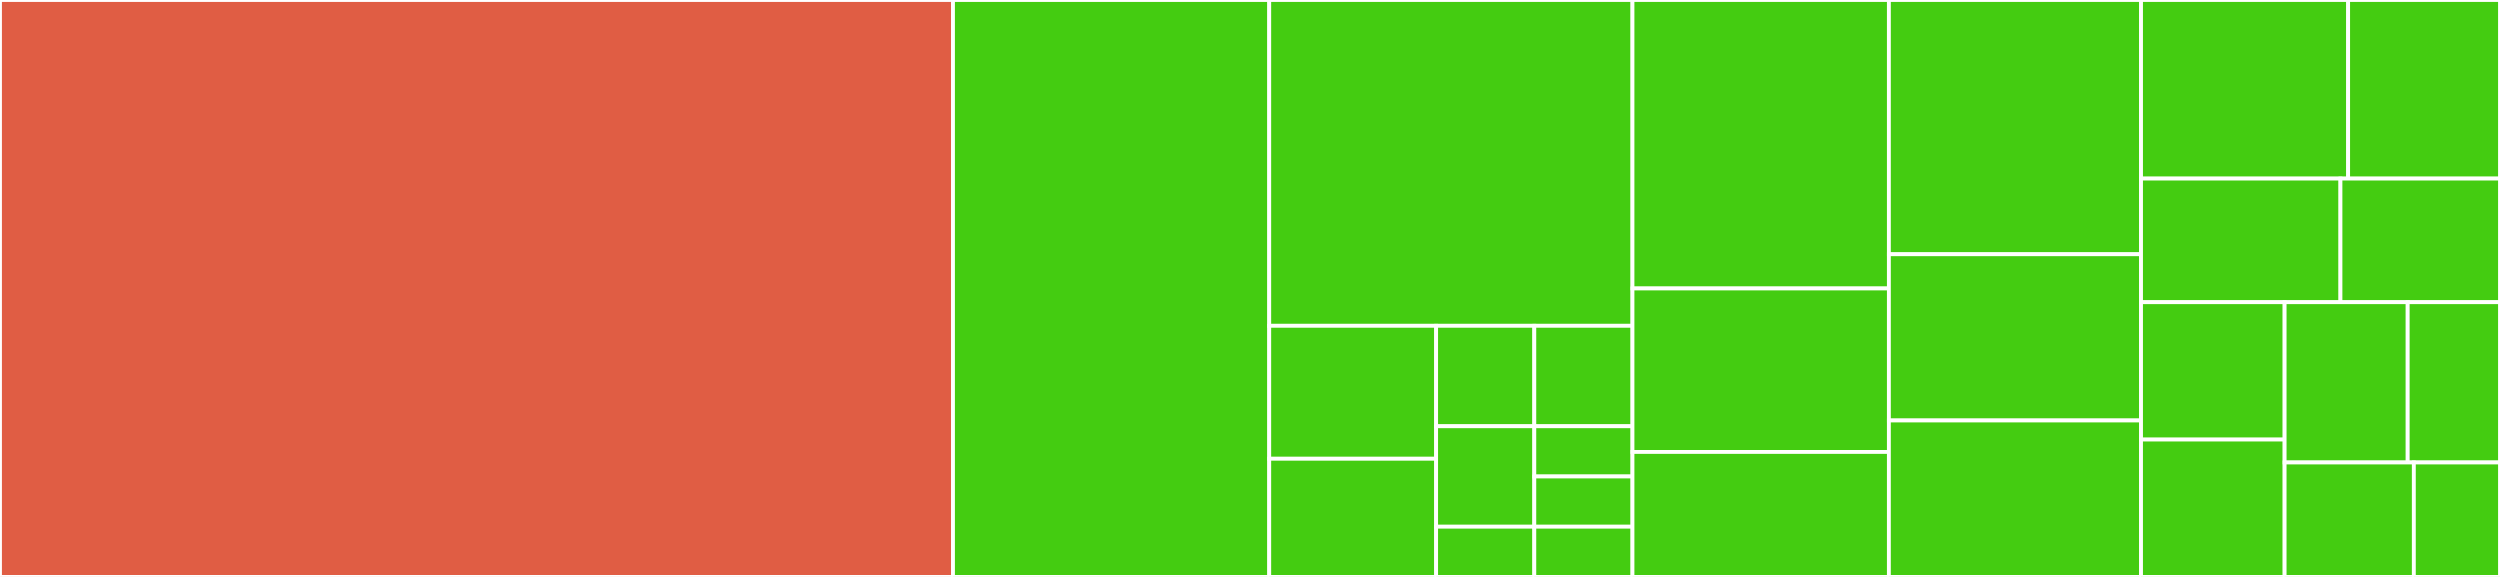 <svg baseProfile="full" width="650" height="150" viewBox="0 0 650 150" version="1.1"
xmlns="http://www.w3.org/2000/svg" xmlns:ev="http://www.w3.org/2001/xml-events"
xmlns:xlink="http://www.w3.org/1999/xlink">

<rect x="0" y="0" width="650" height="150" fill="#333333" stroke="none"/>

<style>rect.s{mask:url(#mask);}</style>
<defs>
  <pattern id="white" width="4" height="4" patternUnits="userSpaceOnUse" patternTransform="rotate(45)">
    <rect width="2" height="2" transform="translate(0,0)" fill="white"></rect>
  </pattern>
  <mask id="mask">
    <rect x="0" y="0" width="100%" height="100%" fill="url(#white)"></rect>
  </mask>
</defs>

<rect x="0" y="0" width="247.778" height="150.0" fill="#e05d44" stroke="white" stroke-width="1" class=" tooltipped" data-content="Extension.php"><title>Extension.php</title></rect>
<rect x="247.778" y="0" width="82.222" height="150.0" fill="#4c1" stroke="white" stroke-width="1" class=" tooltipped" data-content="Reporter/DefaultReporter.php"><title>Reporter/DefaultReporter.php</title></rect>
<rect x="330.0" y="0" width="94.444" height="84.706" fill="#4c1" stroke="white" stroke-width="1" class=" tooltipped" data-content="Duration.php"><title>Duration.php</title></rect>
<rect x="330.0" y="84.706" width="43.393" height="34.567" fill="#4c1" stroke="white" stroke-width="1" class=" tooltipped" data-content="Exception/InvalidNanoseconds.php"><title>Exception/InvalidNanoseconds.php</title></rect>
<rect x="330.0" y="119.273" width="43.393" height="30.727" fill="#4c1" stroke="white" stroke-width="1" class=" tooltipped" data-content="Exception/InvalidSeconds.php"><title>Exception/InvalidSeconds.php</title></rect>
<rect x="373.393" y="84.706" width="25.526" height="26.118" fill="#4c1" stroke="white" stroke-width="1" class=" tooltipped" data-content="Exception/InvalidCount.php"><title>Exception/InvalidCount.php</title></rect>
<rect x="398.919" y="84.706" width="25.526" height="26.118" fill="#4c1" stroke="white" stroke-width="1" class=" tooltipped" data-content="Exception/InvalidMilliseconds.php"><title>Exception/InvalidMilliseconds.php</title></rect>
<rect x="373.393" y="110.824" width="25.526" height="26.118" fill="#4c1" stroke="white" stroke-width="1" class=" tooltipped" data-content="Exception/PhaseNotStarted.php"><title>Exception/PhaseNotStarted.php</title></rect>
<rect x="373.393" y="136.941" width="25.526" height="13.059" fill="#4c1" stroke="white" stroke-width="1" class=" tooltipped" data-content="Exception/InvalidPhaseIdentifier.php"><title>Exception/InvalidPhaseIdentifier.php</title></rect>
<rect x="398.919" y="110.824" width="25.526" height="13.059" fill="#4c1" stroke="white" stroke-width="1" class=" tooltipped" data-content="Exception/InvalidStart.php"><title>Exception/InvalidStart.php</title></rect>
<rect x="398.919" y="123.882" width="25.526" height="13.059" fill="#4c1" stroke="white" stroke-width="1" class=" tooltipped" data-content="Exception/InvalidTestDescription.php"><title>Exception/InvalidTestDescription.php</title></rect>
<rect x="398.919" y="136.941" width="25.526" height="13.059" fill="#4c1" stroke="white" stroke-width="1" class=" tooltipped" data-content="Exception/InvalidTestIdentifier.php"><title>Exception/InvalidTestIdentifier.php</title></rect>
<rect x="424.444" y="0" width="66.667" height="75.0" fill="#4c1" stroke="white" stroke-width="1" class=" tooltipped" data-content="Time.php"><title>Time.php</title></rect>
<rect x="424.444" y="75.0" width="66.667" height="42.5" fill="#4c1" stroke="white" stroke-width="1" class=" tooltipped" data-content="Version/Major.php"><title>Version/Major.php</title></rect>
<rect x="424.444" y="117.5" width="66.667" height="32.5" fill="#4c1" stroke="white" stroke-width="1" class=" tooltipped" data-content="Version/Series.php"><title>Version/Series.php</title></rect>
<rect x="491.111" y="0" width="65.556" height="66.102" fill="#4c1" stroke="white" stroke-width="1" class=" tooltipped" data-content="Formatter/DefaultDurationFormatter.php"><title>Formatter/DefaultDurationFormatter.php</title></rect>
<rect x="491.111" y="66.102" width="65.556" height="43.22" fill="#4c1" stroke="white" stroke-width="1" class=" tooltipped" data-content="Phase.php"><title>Phase.php</title></rect>
<rect x="491.111" y="109.322" width="65.556" height="40.678" fill="#4c1" stroke="white" stroke-width="1" class=" tooltipped" data-content="SlowTest.php"><title>SlowTest.php</title></rect>
<rect x="556.667" y="0" width="53.846" height="46.429" fill="#4c1" stroke="white" stroke-width="1" class=" tooltipped" data-content="TimeKeeper.php"><title>TimeKeeper.php</title></rect>
<rect x="610.513" y="0" width="39.487" height="46.429" fill="#4c1" stroke="white" stroke-width="1" class=" tooltipped" data-content="Collector/DefaultCollector.php"><title>Collector/DefaultCollector.php</title></rect>
<rect x="556.667" y="46.429" width="51.852" height="32.143" fill="#4c1" stroke="white" stroke-width="1" class=" tooltipped" data-content="PhaseStart.php"><title>PhaseStart.php</title></rect>
<rect x="608.519" y="46.429" width="41.481" height="32.143" fill="#4c1" stroke="white" stroke-width="1" class=" tooltipped" data-content="Count.php"><title>Count.php</title></rect>
<rect x="556.667" y="78.571" width="37.333" height="35.714" fill="#4c1" stroke="white" stroke-width="1" class=" tooltipped" data-content="PhaseIdentifier.php"><title>PhaseIdentifier.php</title></rect>
<rect x="556.667" y="114.286" width="37.333" height="35.714" fill="#4c1" stroke="white" stroke-width="1" class=" tooltipped" data-content="TestDescription.php"><title>TestDescription.php</title></rect>
<rect x="594" y="78.571" width="32" height="41.667" fill="#4c1" stroke="white" stroke-width="1" class=" tooltipped" data-content="TestIdentifier.php"><title>TestIdentifier.php</title></rect>
<rect x="626" y="78.571" width="24" height="41.667" fill="#4c1" stroke="white" stroke-width="1" class=" tooltipped" data-content="Attribute/MaximumDuration.php"><title>Attribute/MaximumDuration.php</title></rect>
<rect x="594" y="120.238" width="33.6" height="29.762" fill="#4c1" stroke="white" stroke-width="1" class=" tooltipped" data-content="Comparator/DurationComparator.php"><title>Comparator/DurationComparator.php</title></rect>
<rect x="627.6" y="120.238" width="22.4" height="29.762" fill="#4c1" stroke="white" stroke-width="1" class=" tooltipped" data-content="Console/Color.php"><title>Console/Color.php</title></rect>
</svg>